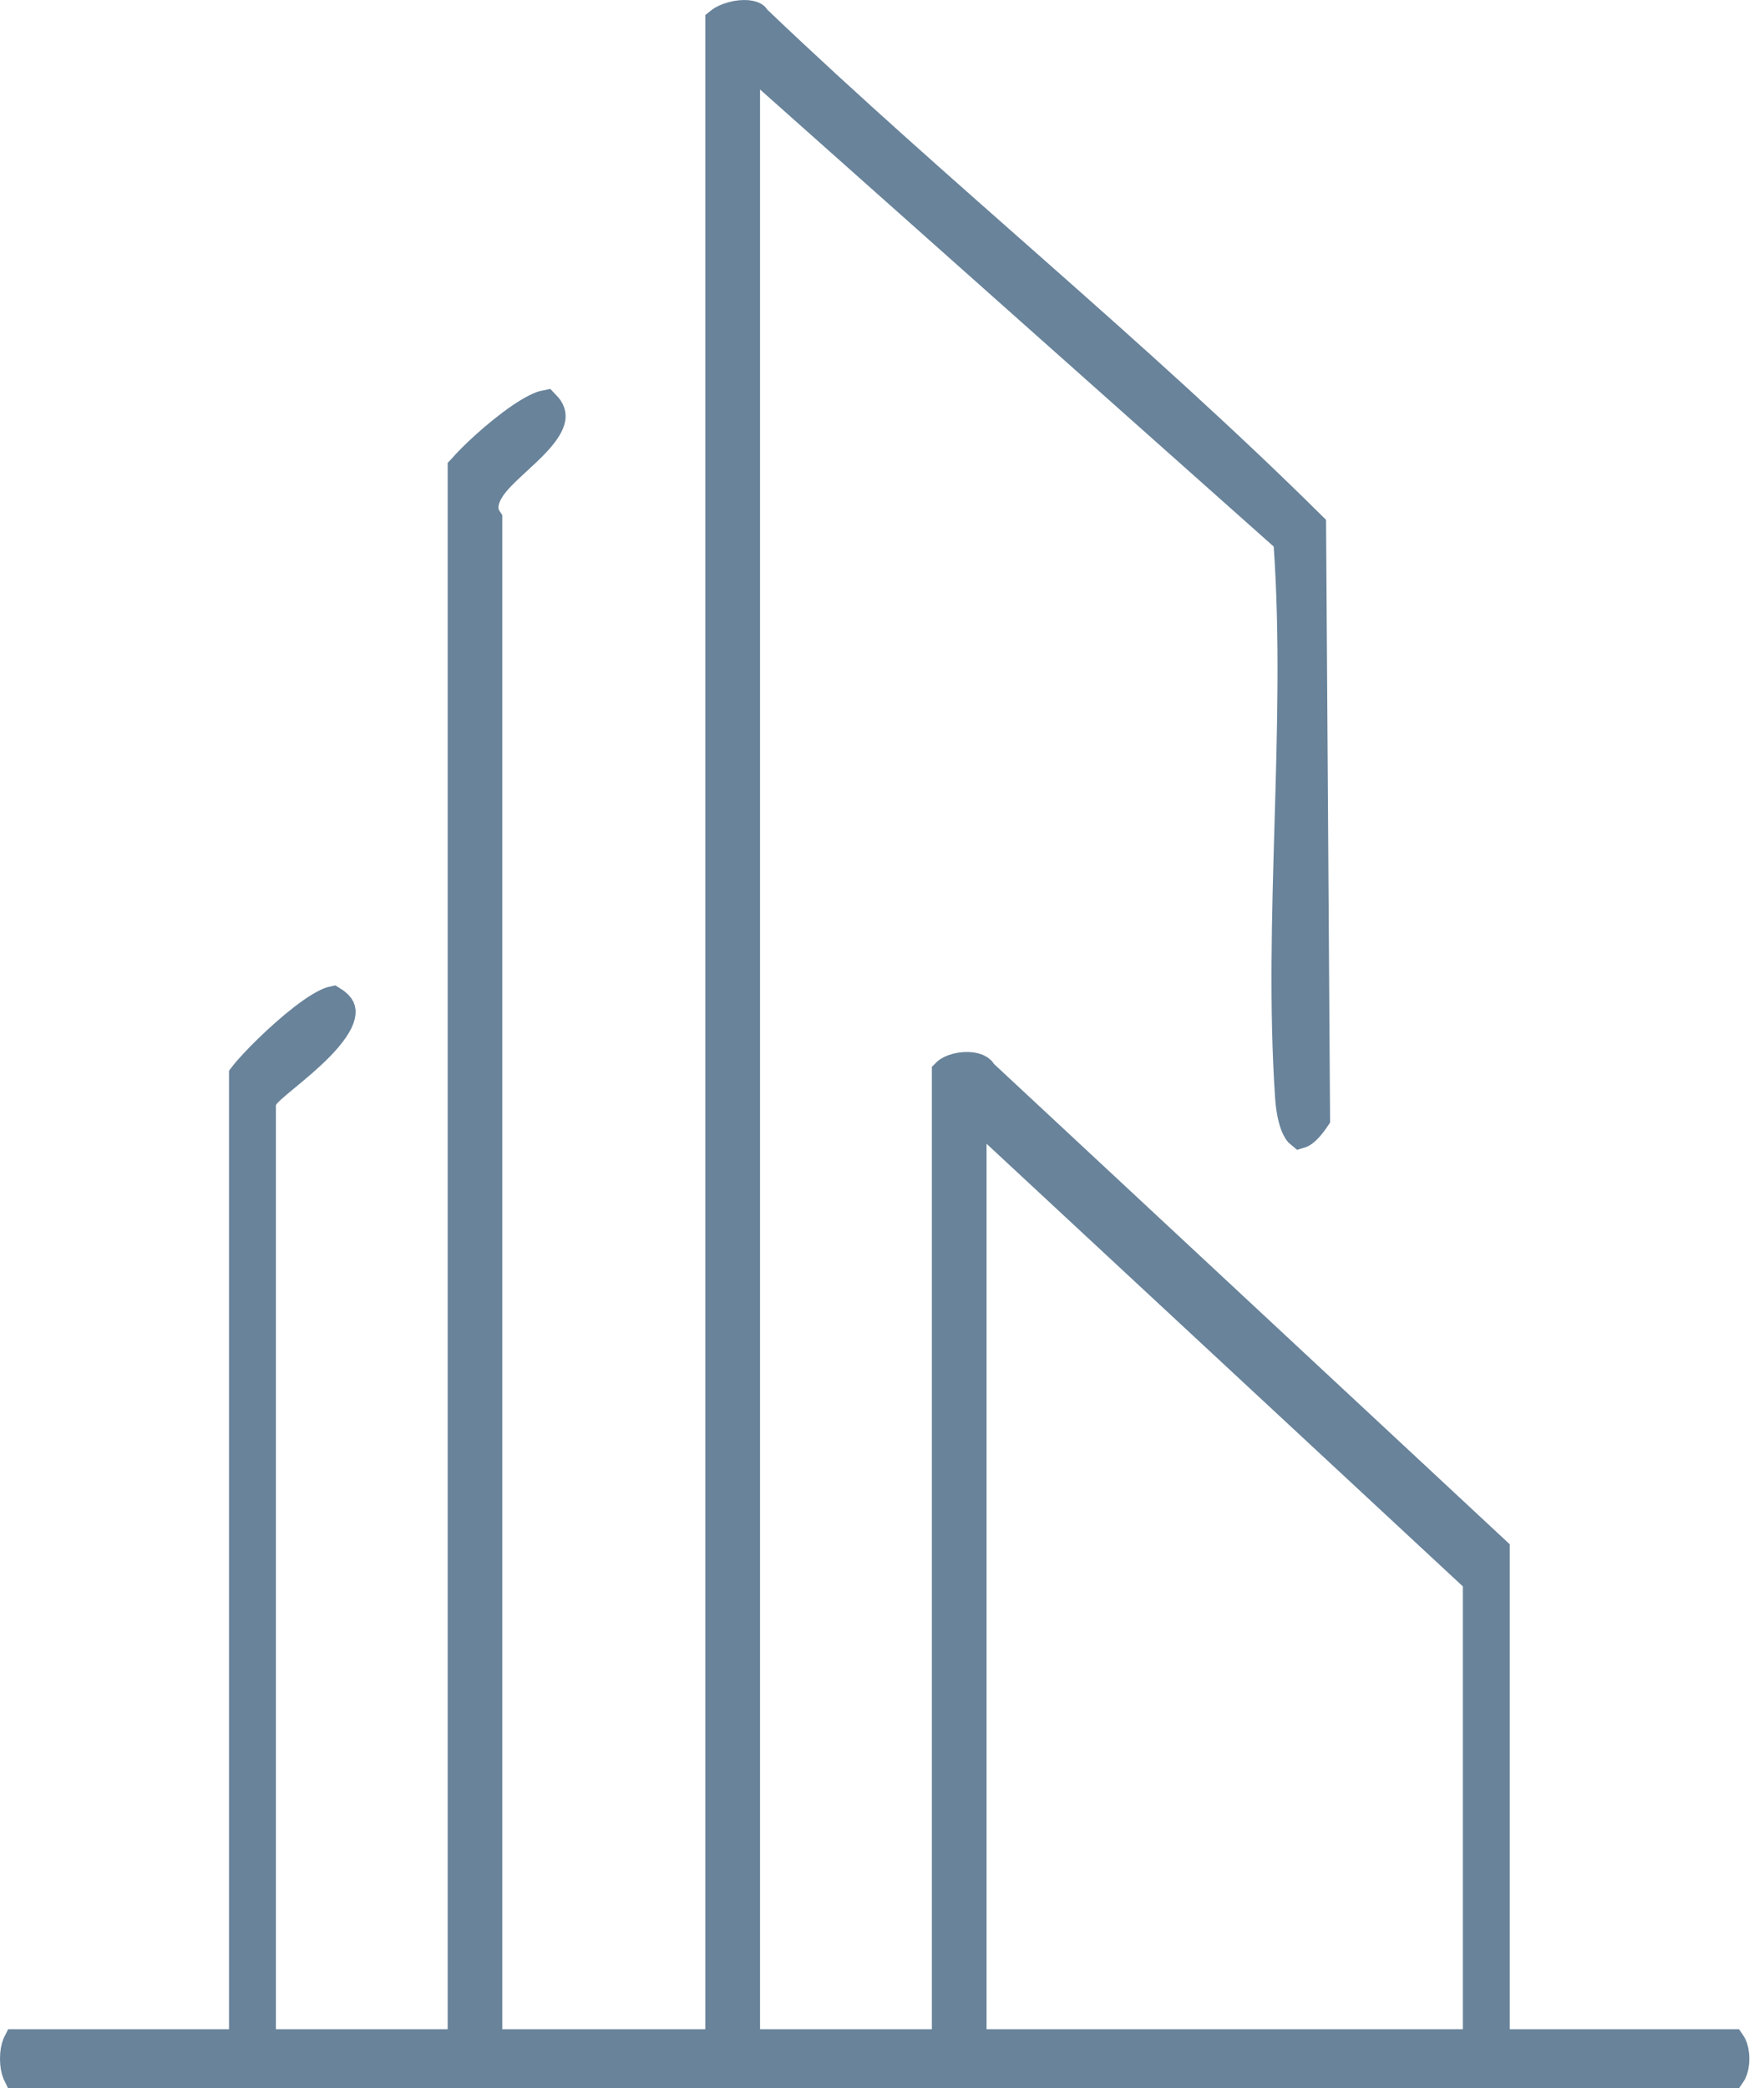 <svg xmlns="http://www.w3.org/2000/svg" width="60" height="71" viewBox="0 0 60 71" fill="none"><path d="M25.049 0.526C25.232 0.493 25.398 0.493 25.52 0.52C25.643 0.546 25.672 0.587 25.677 0.594L25.71 0.648L25.757 0.693C28.873 3.666 32.109 6.496 35.317 9.33C38.477 12.122 41.613 14.921 44.605 17.884L44.74 38.017C44.544 38.306 44.39 38.453 44.288 38.514C44.256 38.533 44.235 38.538 44.225 38.541C44.196 38.518 44.119 38.438 44.04 38.222C43.958 37.996 43.896 37.681 43.869 37.287V37.286C43.667 34.282 43.759 31.152 43.852 27.985C43.944 24.828 44.036 21.636 43.823 18.551L43.81 18.347L43.657 18.211L26.185 2.67L25.352 1.93V69.493H32.196V36.481C32.205 36.472 32.219 36.456 32.248 36.435C32.336 36.375 32.483 36.315 32.665 36.285C32.844 36.256 33.021 36.263 33.158 36.301C33.295 36.338 33.358 36.395 33.385 36.438L33.42 36.496L33.47 36.542L50.852 52.723V69.493H58.884C58.89 69.502 58.901 69.514 58.912 69.535C58.962 69.633 59.001 69.8 59.001 69.996C59.001 70.193 58.962 70.36 58.912 70.458C58.901 70.479 58.89 70.491 58.884 70.5H0.587C0.585 70.496 0.583 70.493 0.581 70.488C0.535 70.381 0.5 70.203 0.5 69.996C0.5 69.789 0.535 69.611 0.581 69.504C0.583 69.5 0.585 69.497 0.587 69.493H8.29V36.575C8.297 36.566 8.305 36.554 8.314 36.542C8.385 36.451 8.495 36.325 8.636 36.174C8.916 35.872 9.301 35.494 9.708 35.135C10.118 34.773 10.534 34.446 10.88 34.237C11.054 34.132 11.189 34.07 11.281 34.043C11.294 34.039 11.306 34.037 11.315 34.035C11.477 34.136 11.543 34.222 11.57 34.279C11.598 34.338 11.609 34.415 11.58 34.532C11.514 34.802 11.267 35.157 10.878 35.559C10.503 35.945 10.061 36.311 9.694 36.613C9.517 36.76 9.348 36.899 9.226 37.011C9.165 37.066 9.101 37.127 9.049 37.188C9.023 37.219 8.99 37.262 8.961 37.313C8.937 37.356 8.884 37.459 8.884 37.596V69.493H15.727V15.94C15.732 15.935 15.736 15.929 15.74 15.924C15.809 15.841 15.916 15.725 16.055 15.587C16.33 15.312 16.708 14.968 17.104 14.65C17.504 14.329 17.902 14.051 18.223 13.89C18.372 13.815 18.48 13.778 18.548 13.765C18.741 13.964 18.753 14.111 18.731 14.231C18.698 14.417 18.559 14.655 18.296 14.95C18.038 15.239 17.725 15.516 17.409 15.81C17.157 16.044 16.873 16.314 16.689 16.589L16.616 16.707C16.457 16.993 16.393 17.293 16.53 17.575C16.546 17.607 16.567 17.635 16.584 17.661V69.493H24.49V0.752C24.509 0.737 24.537 0.714 24.582 0.688C24.7 0.621 24.867 0.56 25.049 0.526ZM50.258 53.722L50.099 53.573L33.895 38.52L33.056 37.738V69.493H50.258V53.722Z" fill="#68839A" stroke="#68839A"></path></svg>